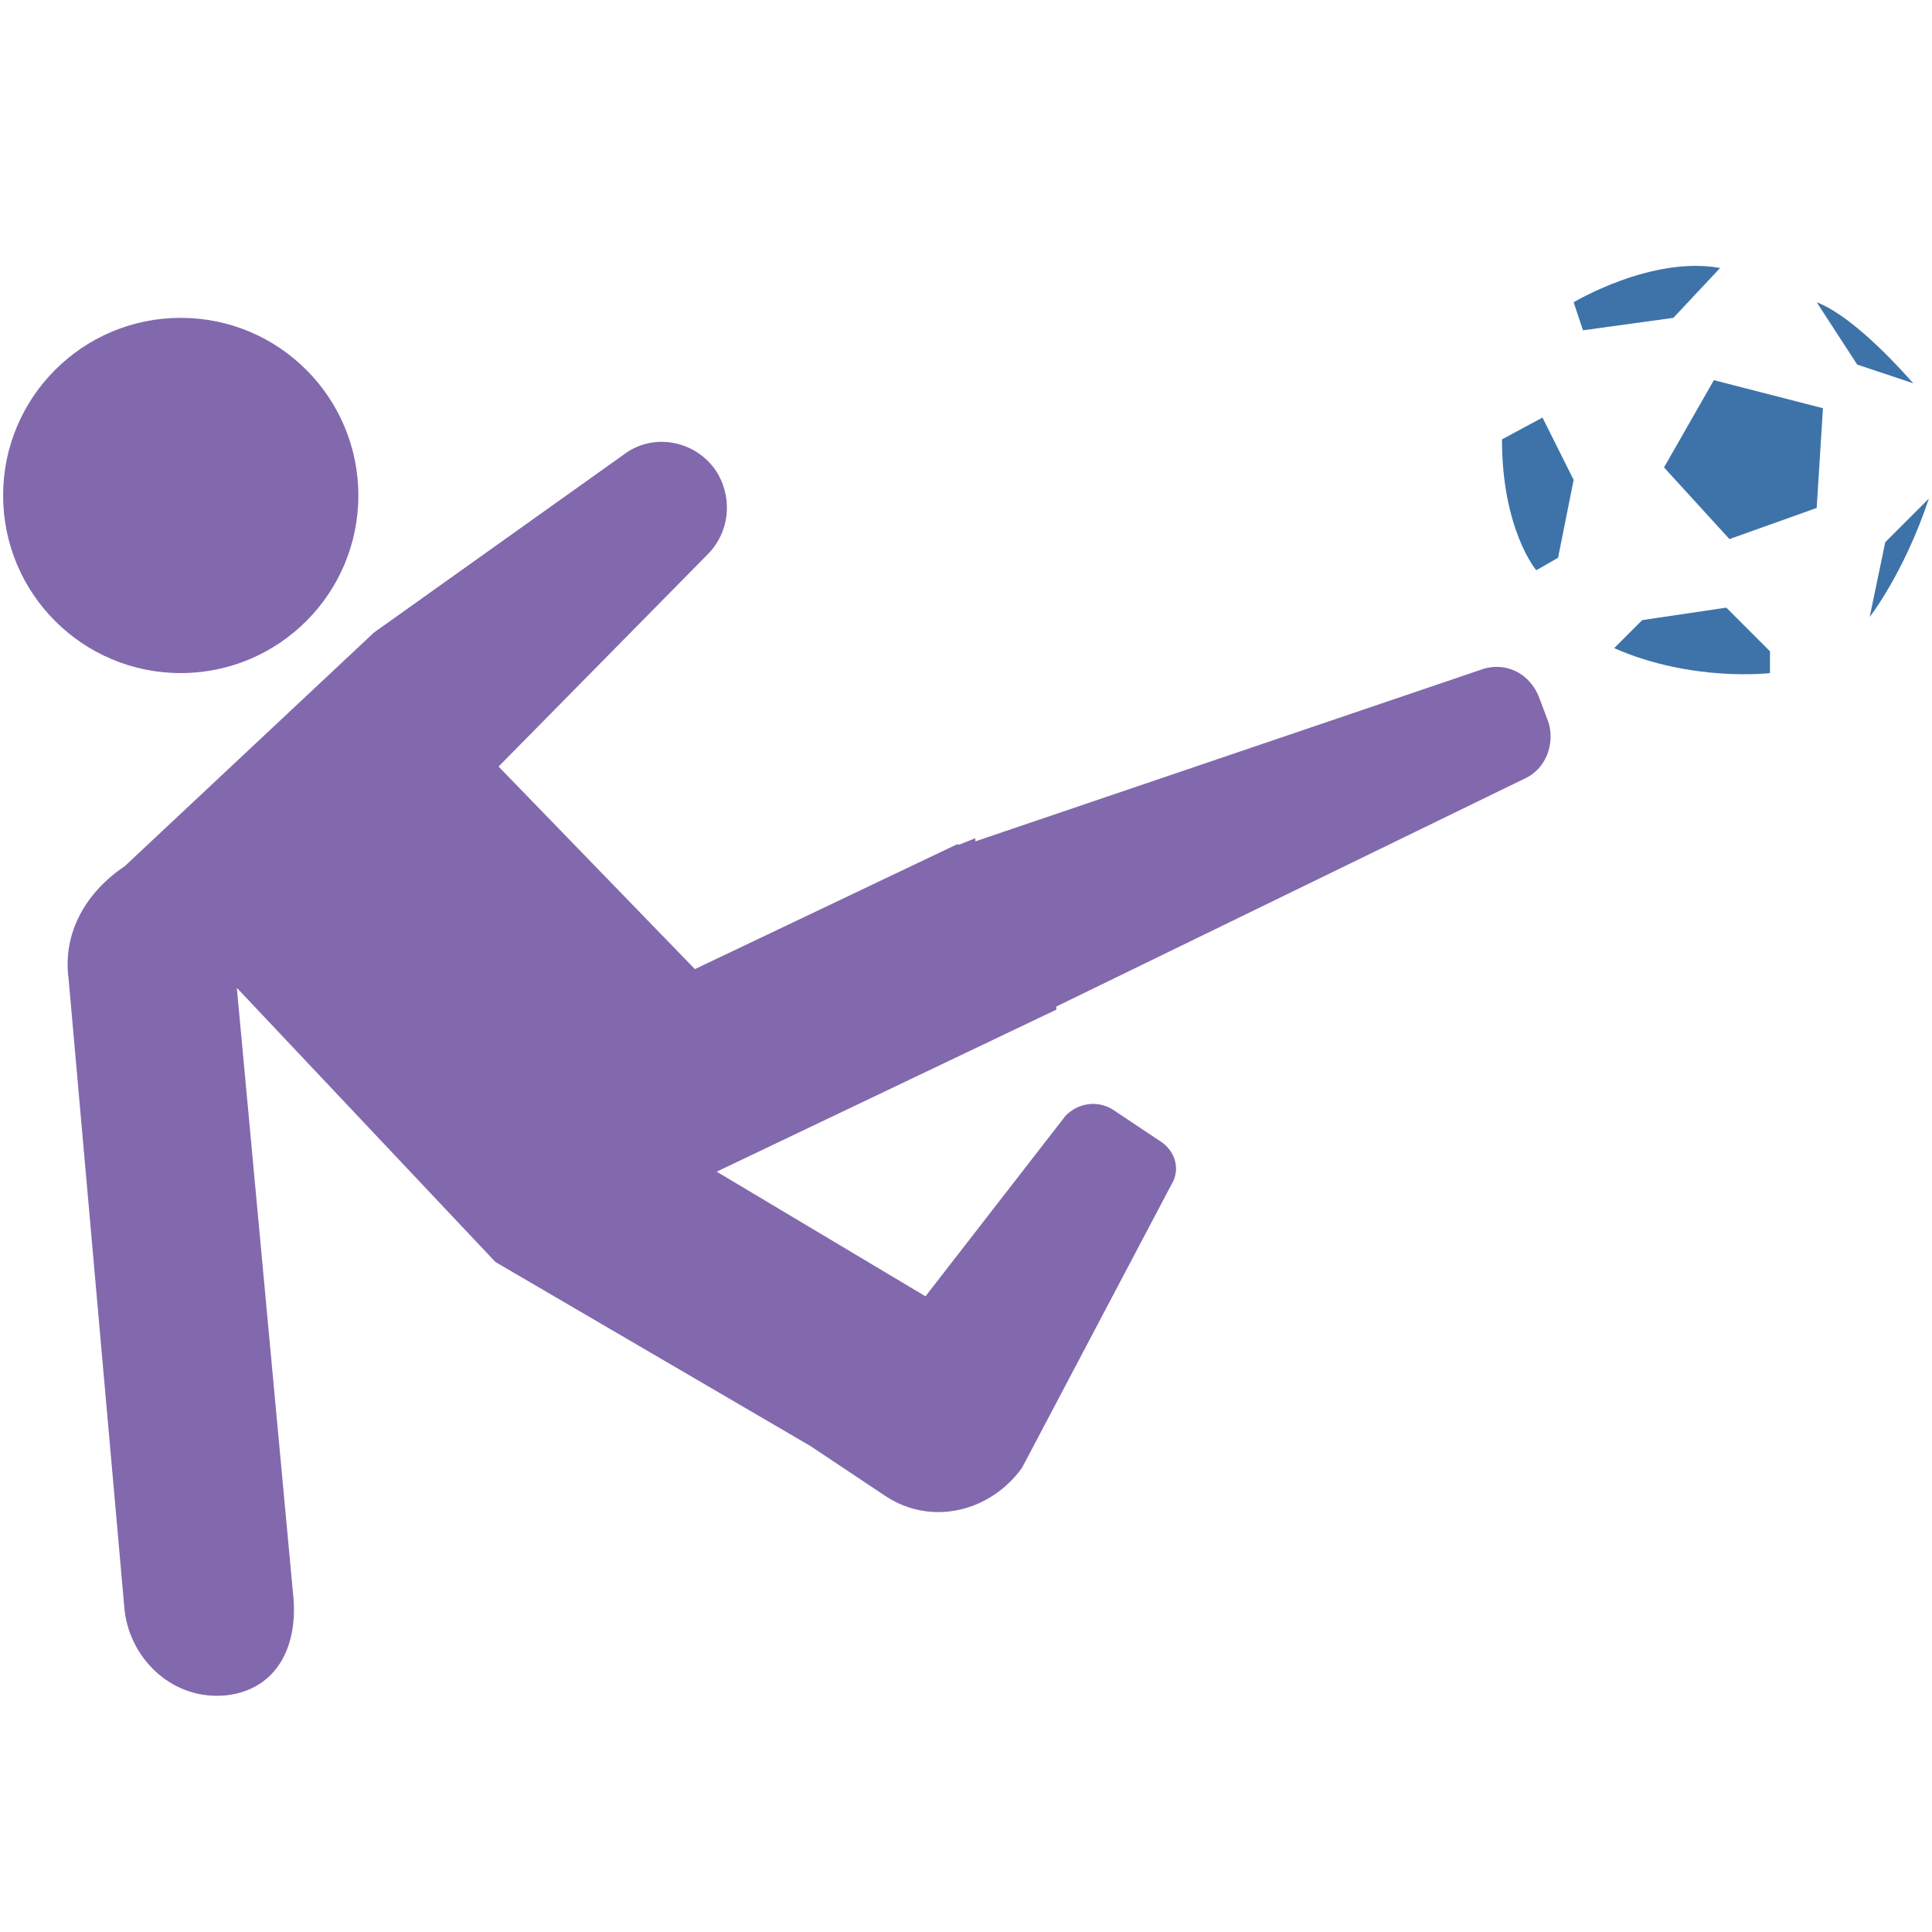 <svg width="62" height="62" xmlns="http://www.w3.org/2000/svg">

 <g>
  <title>background</title>
  <rect fill="none" id="canvas_background" height="402" width="582" y="-1" x="-1"/>
 </g>
 <g>
  <title>Layer 1</title>
  <circle fill="#8269ad" id="svg_2" r="5.7" cy="15.9" cx="5.8"/>
  <path fill="#8269ad" id="svg_3" d="m49.4,22.4c-0.3,-0.8 -1.1,-1.2 -1.9,-0.9l-16.2,5.5l0,-0.1l-0.5,0.2l-0.1,0l0,0l-8.4,4l-6.3,-6.5l6.7,-6.8c0.8,-0.8 0.8,-2 0.2,-2.8l0,0c-0.7,-0.9 -2,-1.1 -2.9,-0.4l-8,5.7l0,0l-8,7.5c-1.2,0.8 -2,2.1 -1.8,3.6l1.8,20.3c0.2,1.6 1.6,2.9 3.3,2.7c1.6,-0.2 2.3,-1.6 2.1,-3.3l-1.8,-19.4l8.3,8.8l0,0l10.1,5.9l0,0l2.4,1.6c1.5,1 3.4,0.5 4.4,-0.9l4.8,-9.1c0.3,-0.5 0.1,-1.1 -0.4,-1.4l-1.5,-1c-0.5,-0.3 -1.1,-0.2 -1.5,0.2l-4.5,5.8l-6.7,-4l10.9,-5.2l0,-0.1l15,-7.3c0.7,-0.3 1,-1.1 0.8,-1.8l-0.3,-0.8z"/>
  <polygon fill="#3e73a9" id="svg_4" points="53.4,15 55.5,17.3 58.3,16.3 58.5,13.1 55,12.2  "/>
  <path fill="#3e73a9" id="svg_5" d="m48.2,14.1c0,2.9 1.1,4.2 1.1,4.2l0.7,-0.4l0.5,-2.5l-1,-2l-1.3,0.7z"/>
  <path fill="#3e73a9" id="svg_6" d="m55.2,8.6c-2.2,-0.4 -4.7,1.1 -4.7,1.1l0.3,0.9l2.9,-0.4l1.5,-1.6z"/>
  <path fill="#3e73a9" id="svg_7" d="m52.7,19.9l-0.9,0.9c2.5,1.1 5,0.8 5,0.8l0,-0.7l-1.4,-1.4l-2.7,0.4z"/>
  <path fill="#3e73a9" id="svg_8" d="m60.5,17.4l-0.5,2.4c0,0 1.1,-1.4 1.9,-3.8l-1.4,1.4z"/>
  <path fill="#3e73a9" id="svg_9" d="m58.3,9.7l1.3,2l1.8,0.6c-0.1,-0.1 -1.8,-2.1 -3.1,-2.6z"/>
 </g>
</svg>
